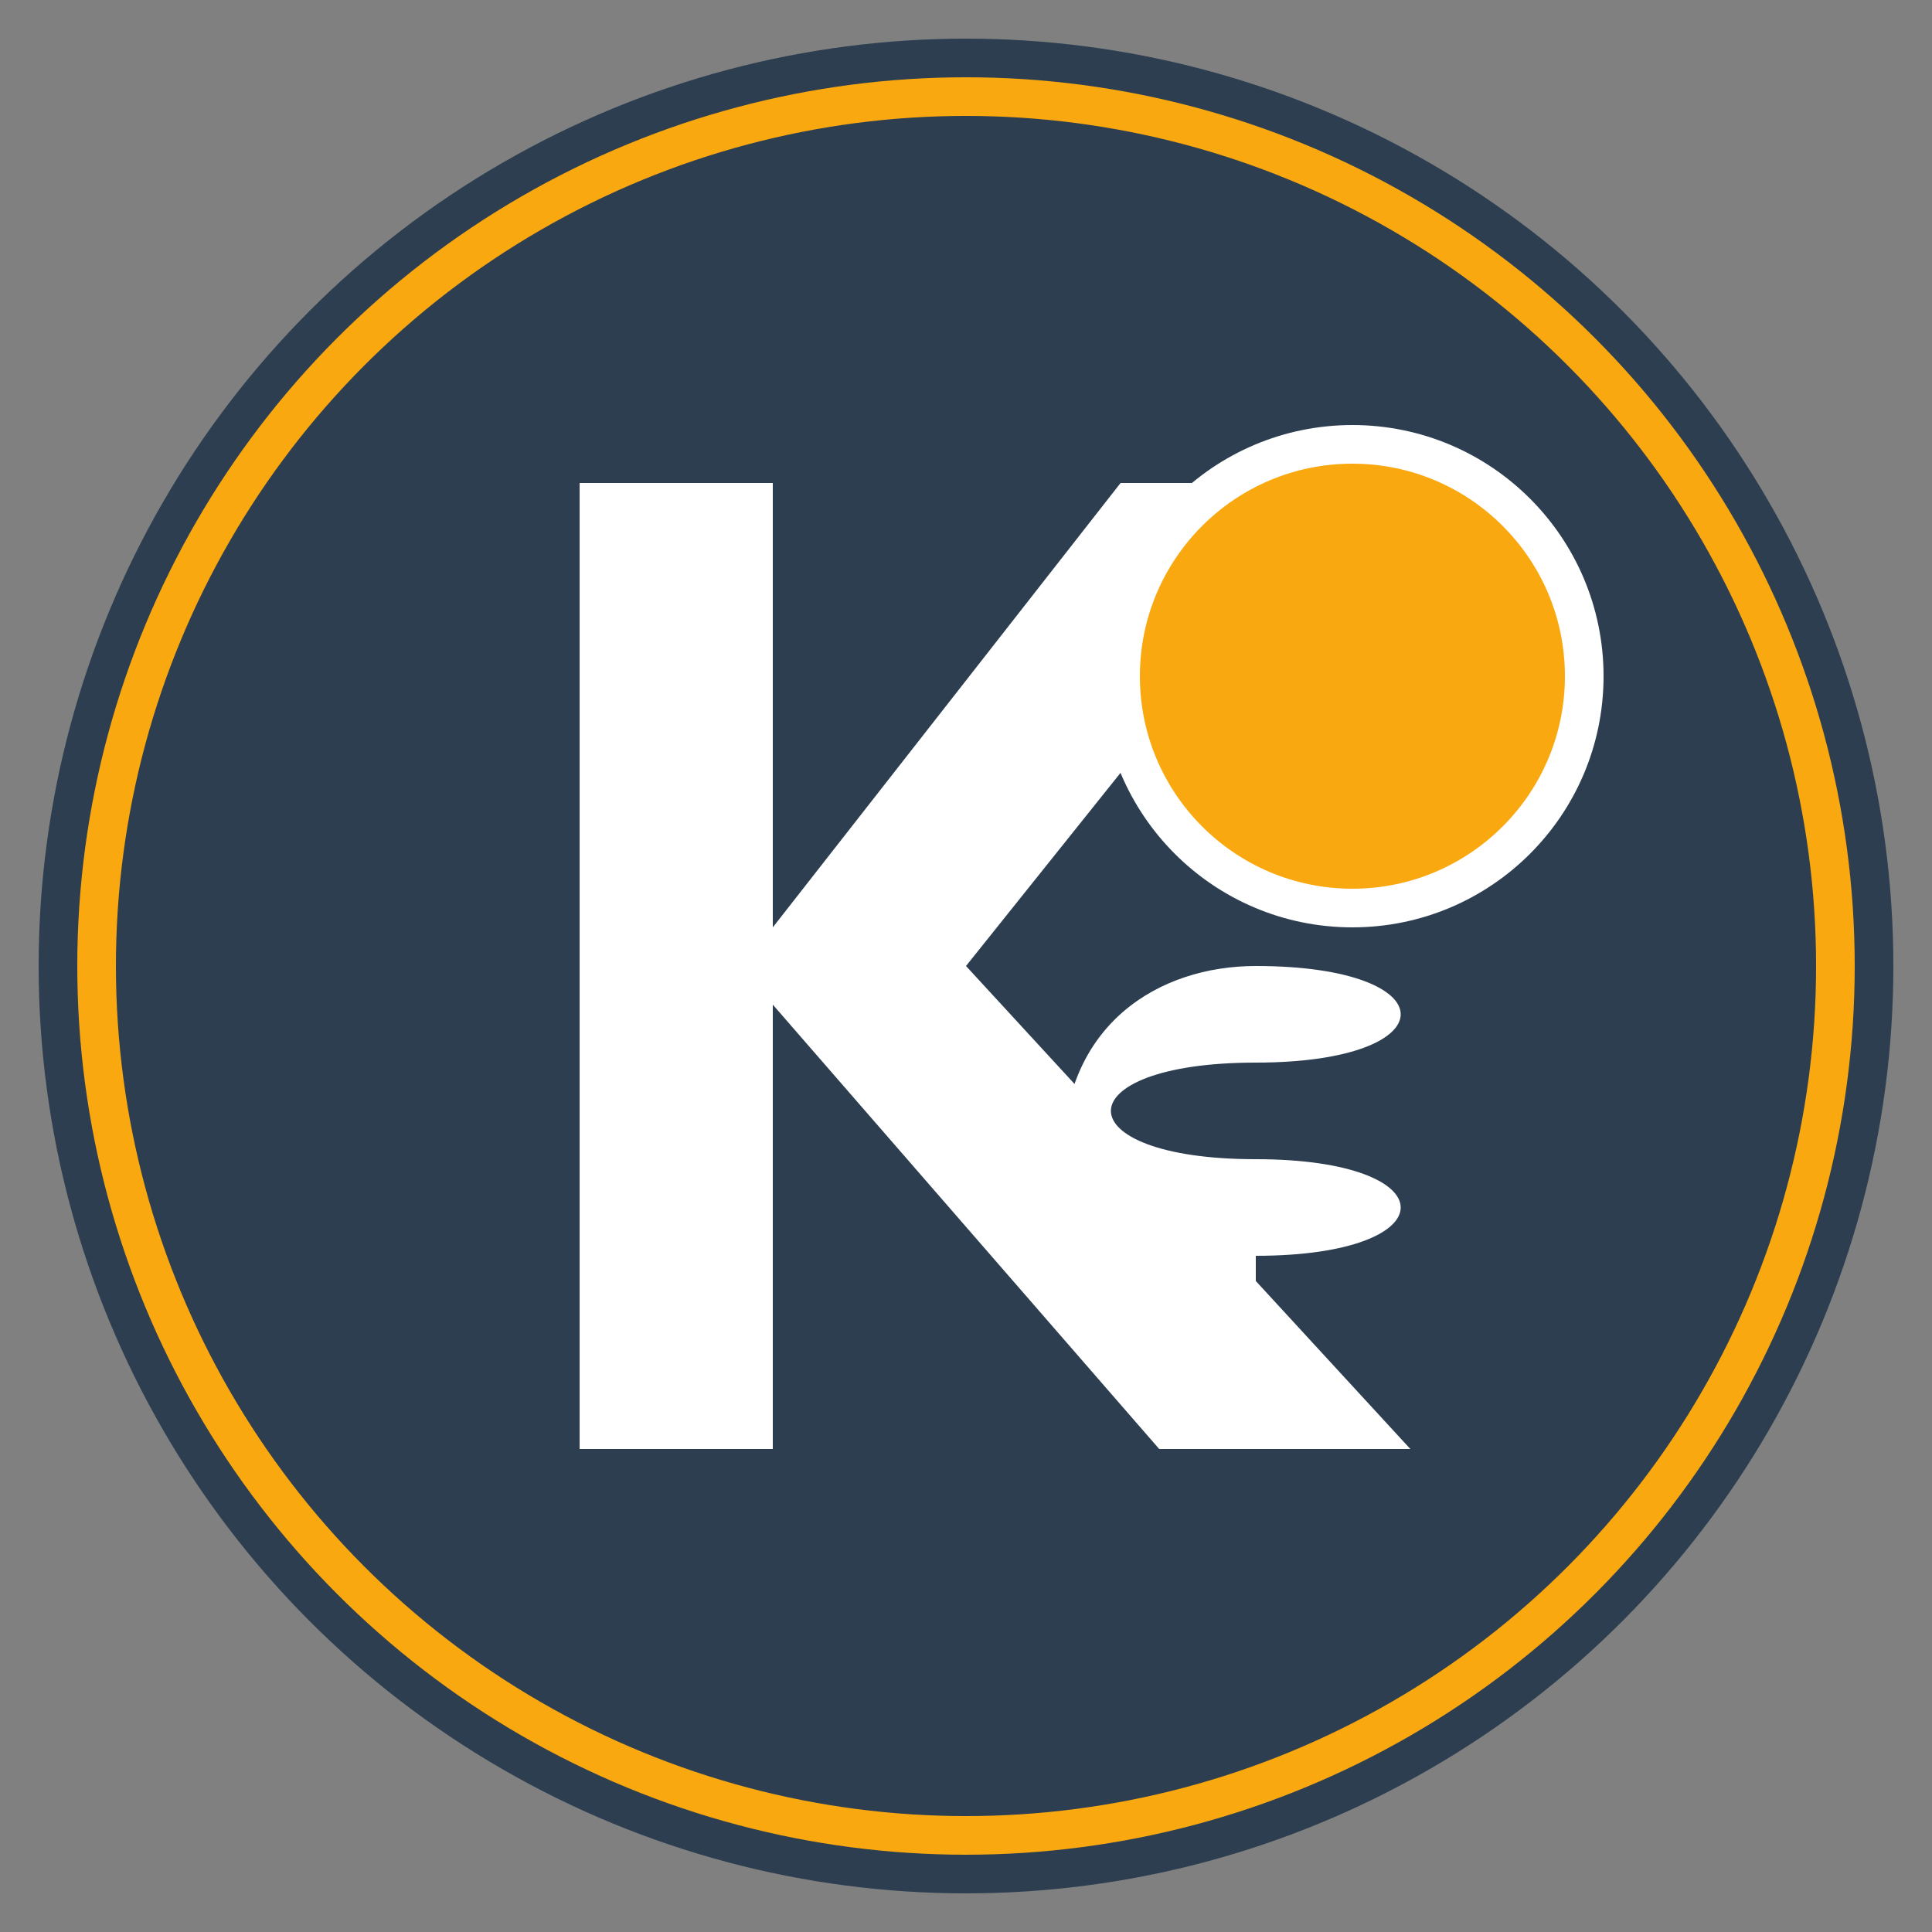 <svg xmlns="http://www.w3.org/2000/svg" viewBox="0 0 100 100" width="100" height="100">
  <rect x="0" y="0" width="100" height="100" fill="#808080" stroke="none"/>
  <!-- Background Circle -->
  <circle cx="50" cy="50" r="48" fill="#2c3e50"/>
  <circle cx="50" cy="50" r="45" fill="#2c3e50" stroke="#faa80f" stroke-width="2"/>
  
  <!-- Stylized "K" for Klub -->
  <path d="M30 25 L30 75 L40 75 L40 52 L60 75 L73 75 L50 50 L70 25 L58 25 L40 48 L40 25 Z" fill="#fff"/>
  
  <!-- Collector element: coin -->
  <circle cx="70" cy="35" r="12" fill="#faa80f" stroke="#fff" stroke-width="2"/>
  
  <!-- Stylized "S" for Sběratelů -->
  <path d="M65 65 C75 65 75 60 65 60 C55 60 55 55 65 55 C75 55 75 50 65 50 C60 50 55 53 55 60 C55 67 60 70 65 70 Z" fill="#fff"/>
</svg>
